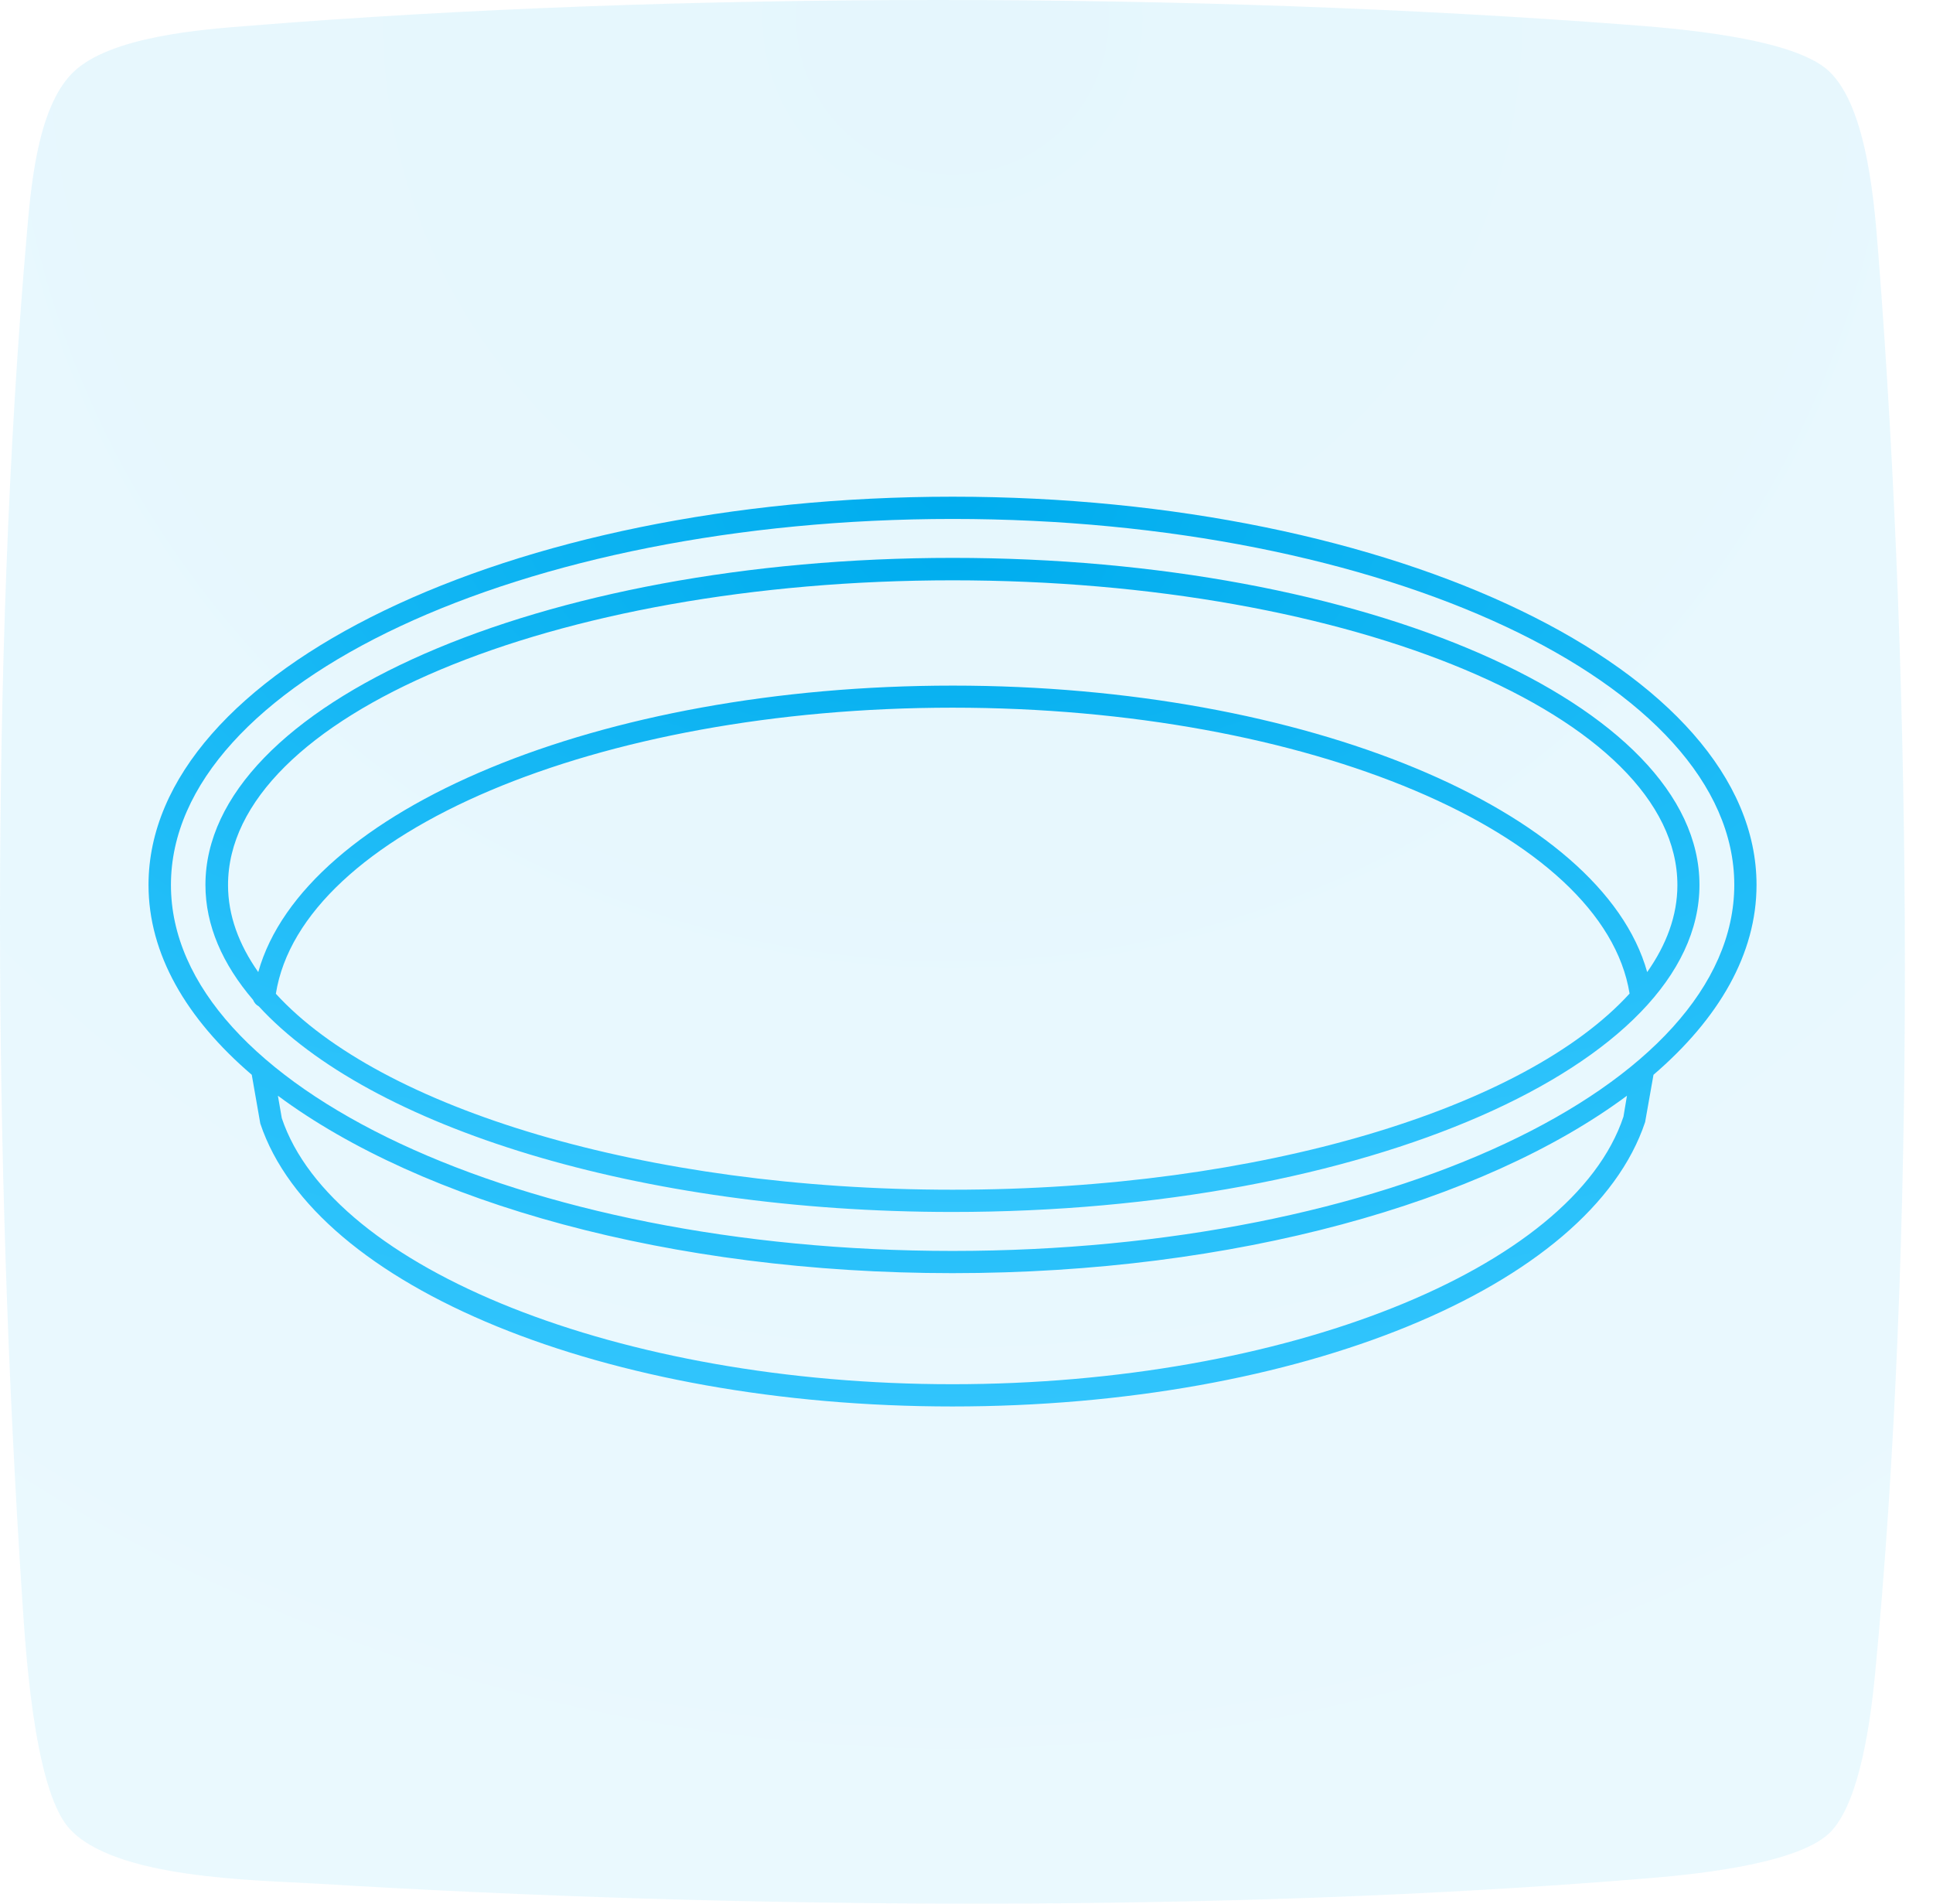 <svg width="65" height="64" viewBox="0 0 65 64" fill="none" xmlns="http://www.w3.org/2000/svg">
<path fill-rule="evenodd" clip-rule="evenodd" d="M2.426 2.463C3.66 1.21 6.87 0.986 8.379 0.867C22.79 -0.298 40.274 -0.267 54.697 0.83C56.143 0.942 60.263 1.235 61.497 2.388C62.831 3.635 63.043 7.075 63.168 8.621C64.302 23.126 64.439 41.887 63.049 56.311C62.919 57.638 62.569 60.643 61.497 61.646C60.332 62.731 56.636 63.049 55.252 63.161C41.19 64.314 24.803 64.189 10.679 63.329C8.609 63.204 3.81 63.173 2.308 61.447C1.111 60.063 0.849 55.239 0.743 53.693C-0.204 39.369 -0.341 22.228 0.893 7.973C1.03 6.396 1.229 3.678 2.426 2.463Z" fill="url(#paint0_radial)" fill-opacity="0.1"/>
<path d="M32.033 18.756C18.177 18.756 6.908 23.686 6.908 29.751C6.908 31.11 7.481 32.413 8.51 33.616C8.547 33.709 8.616 33.79 8.703 33.834C12.418 37.879 21.462 40.746 32.027 40.746C45.877 40.746 57.147 35.816 57.147 29.751C57.153 23.686 45.883 18.756 32.033 18.756ZM32.033 19.51C45.472 19.51 56.405 24.104 56.405 29.757C56.405 30.773 56.043 31.752 55.389 32.681C53.862 27.227 43.895 23.05 32.04 23.05C20.159 23.05 10.218 27.22 8.684 32.681C8.03 31.752 7.668 30.773 7.668 29.757C7.662 24.104 18.595 19.51 32.033 19.51ZM32.033 39.998C21.662 39.998 12.786 37.256 9.276 33.41C10.137 28.006 20.066 23.792 32.033 23.792C43.976 23.792 53.93 28.006 54.797 33.404C51.288 37.256 42.405 39.998 32.033 39.998Z" fill="url(#paint1_radial)"/>
<path d="M59.066 29.751C59.066 22.552 46.937 16.699 32.033 16.699C17.124 16.699 4.994 22.552 4.994 29.751C4.994 32.07 6.26 34.245 8.466 36.134L8.753 37.773C10.592 43.283 20.384 47.285 32.027 47.285C43.671 47.285 53.469 43.283 55.32 37.723L55.601 36.134C57.801 34.245 59.066 32.07 59.066 29.751ZM54.591 37.543C52.883 42.672 43.178 46.537 32.027 46.537C20.87 46.537 11.178 42.666 9.476 37.593L9.345 36.838C14.176 40.422 22.528 42.803 32.027 42.803C41.526 42.803 49.885 40.422 54.709 36.838L54.591 37.543ZM32.033 42.056C17.541 42.056 5.748 36.533 5.748 29.751C5.748 22.97 17.535 17.447 32.033 17.447C46.525 17.447 58.318 22.97 58.318 29.751C58.312 36.539 46.525 42.056 32.033 42.056Z" fill="url(#paint2_radial)"/>
<defs>
<radialGradient id="paint0_radial" cx="0" cy="0" r="1" gradientUnits="userSpaceOnUse" gradientTransform="translate(32.028) rotate(90) scale(75.526 75.591)">
<stop stop-color="#00ADEE"/>
<stop offset="1" stop-color="#3AC9FF"/>
</radialGradient>
<radialGradient id="paint1_radial" cx="0" cy="0" r="1" gradientUnits="userSpaceOnUse" gradientTransform="translate(32.027 18.756) rotate(90) scale(25.951 59.286)">
<stop stop-color="#00ADEE"/>
<stop offset="1" stop-color="#3AC9FF"/>
</radialGradient>
<radialGradient id="paint2_radial" cx="0" cy="0" r="1" gradientUnits="userSpaceOnUse" gradientTransform="translate(32.03 16.699) rotate(90) scale(36.094 63.81)">
<stop stop-color="#00ADEE"/>
<stop offset="1" stop-color="#3AC9FF"/>
</radialGradient>
</defs>
</svg>
